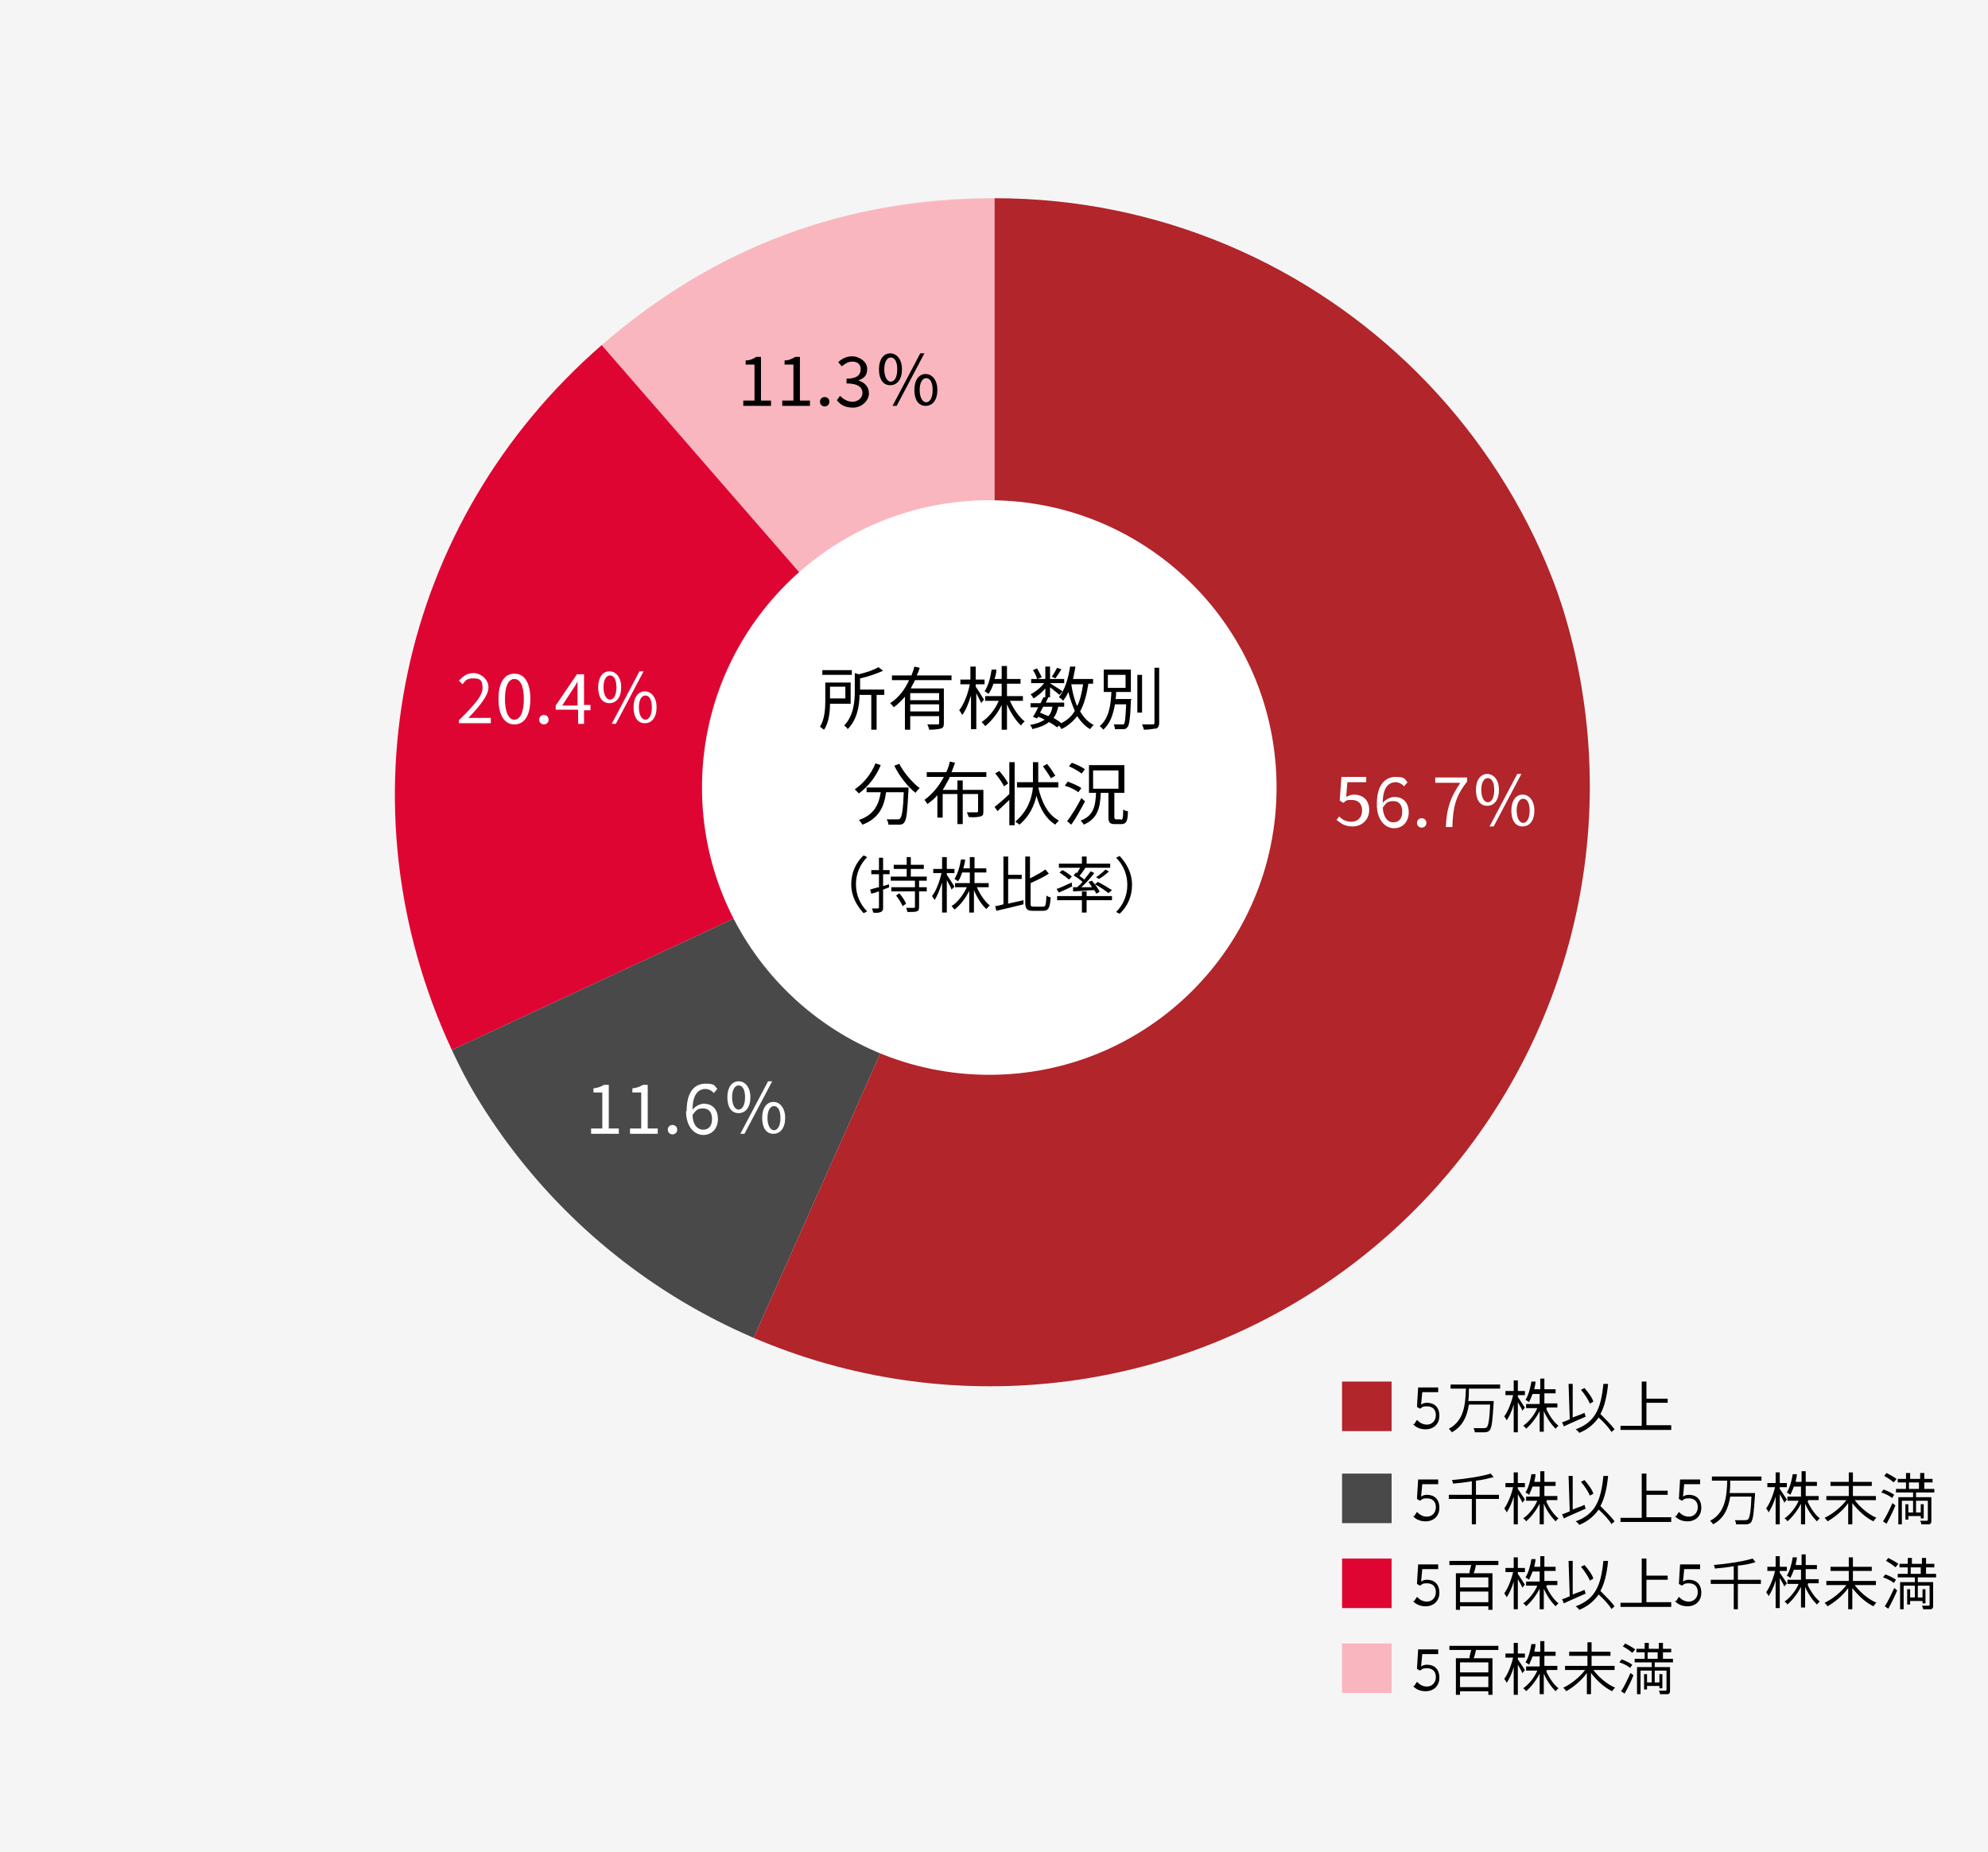 <?xml version="1.0" encoding="UTF-8"?>
<svg xmlns="http://www.w3.org/2000/svg" version="1.1" viewBox="0 0 337 314">
  <defs>
    <style>
      .cls-1 {
        fill: #fab6be;
      }

      .cls-2 {
        fill: #df0533;
      }

      .cls-3 {
        fill: #494949;
      }

      .cls-4 {
        fill: #fff;
      }

      .cls-5, .cls-6 {
        fill: none;
      }

      .cls-7 {
        fill: #f5f5f5;
      }

      .cls-6 {
        stroke: #f5f5f5;
        stroke-miterlimit: 10;
        stroke-width: 28px;
      }

      .cls-8 {
        fill: #b1252b;
      }
    </style>
  </defs>
  <!-- Generator: Adobe Illustrator 28.7.3, SVG Export Plug-In . SVG Version: 1.2.0 Build 164)  -->
  <g>
    <g id="_レイヤー_1" data-name="レイヤー_1">
      <g id="_レイヤー_1-2" data-name="_レイヤー_1">
        <g id="_ベース">
          <rect class="cls-7" width="337" height="314"/>
        </g>
        <g id="moji">
          <g>
            <g>
              <path class="cls-1" d="M168.6,135.1L102,58.5c19.1-16.6,41.3-24.9,66.6-24.9v101.5Z"/>
              <path class="cls-2" d="M168.6,135.1l-92,42.9c-19.3-41.5-9.1-89.5,25.4-119.5l66.6,76.6Z"/>
              <path class="cls-3" d="M168.6,135.1l-41.3,92.7c-23.8-10.6-39.7-26.3-50.7-49.8l92-42.9Z"/>
              <path class="cls-8" d="M168.6,135.1V33.6c56.1,0,101.5,45.4,101.5,101.5s-45.4,101.5-101.5,101.5-27.6-2.7-41.3-8.8l41.3-92.7Z"/>
            </g>
            <path class="cls-4" d="M226.5,139.1l.5-.7c.5.5,1.1.9,2.1.9s1.8-.7,1.8-1.9-.7-1.8-1.8-1.8-.9.2-1.4.5l-.6-.4.3-4h4.2v.9h-3.2l-.2,2.5c.4-.2.8-.4,1.3-.4,1.4,0,2.6.8,2.6,2.6s-1.4,2.8-2.8,2.8-2.1-.6-2.7-1.1h-.1Z"/>
            <path class="cls-4" d="M233.4,136.3c0-3.4,1.5-4.6,3.2-4.6s1.5.4,2,.9l-.6.7c-.3-.4-.9-.7-1.4-.7-1.2,0-2.2.9-2.2,3.5.5-.6,1.3-1,2-1,1.4,0,2.4.9,2.4,2.6s-1.1,2.7-2.5,2.7-2.9-1.3-2.9-4h0ZM234.4,136.9c.1,1.6.8,2.5,1.8,2.5s1.5-.7,1.5-1.8-.5-1.8-1.5-1.8-1.2.3-1.8,1.1Z"/>
            <path class="cls-4" d="M240.2,139.5c0-.5.4-.8.8-.8s.8.3.8.8-.4.8-.8.8-.8-.3-.8-.8Z"/>
            <path class="cls-4" d="M247.4,132.7h-4.1v-.9h5.4v.7c-2,2.5-2.4,4.4-2.5,7.7h-1.1c.1-3.1.8-5.1,2.4-7.4h0Z"/>
            <path class="cls-4" d="M250.2,133.9c0-1.7.8-2.7,1.9-2.7s2,1,2,2.7-.8,2.7-2,2.7-1.9-1-1.9-2.7ZM253.3,133.9c0-1.4-.5-2-1.1-2s-1.1.7-1.1,2,.5,2.1,1.1,2.1,1.1-.7,1.1-2.1ZM257.2,131.2h.7l-4.7,8.9h-.7l4.7-8.9h0ZM256.2,137.4c0-1.7.8-2.7,1.9-2.7s2,1,2,2.7-.8,2.7-2,2.7-1.9-1-1.9-2.7ZM259.3,137.4c0-1.4-.5-2-1.1-2s-1.1.7-1.1,2,.5,2.1,1.1,2.1,1.1-.7,1.1-2.1Z"/>
            <path class="cls-4" d="M100.2,191.3h1.9v-6.1h-1.5v-.7c.8-.1,1.3-.3,1.8-.6h.8v7.4h1.7v.9h-4.7v-.9h0Z"/>
            <path class="cls-4" d="M106.8,191.3h1.9v-6.1h-1.5v-.7c.8-.1,1.3-.3,1.8-.6h.8v7.4h1.7v.9h-4.7v-.9h0Z"/>
            <path class="cls-4" d="M113.2,191.5c0-.5.4-.8.8-.8s.8.3.8.8-.4.8-.8.8-.8-.3-.8-.8Z"/>
            <path class="cls-4" d="M116.4,188.3c0-3.4,1.5-4.6,3.2-4.6s1.5.4,2,.9l-.6.7c-.3-.4-.9-.7-1.4-.7-1.2,0-2.2.9-2.2,3.5.5-.6,1.3-1,1.9-1,1.4,0,2.4.9,2.4,2.6s-1.1,2.7-2.5,2.7-2.9-1.3-2.9-4h0ZM117.4,189c0,1.6.8,2.5,1.8,2.5s1.5-.7,1.5-1.8-.5-1.8-1.5-1.8-1.2.3-1.8,1.1Z"/>
            <path class="cls-4" d="M123.3,186c0-1.7.8-2.7,1.9-2.7s2,1,2,2.7-.8,2.7-2,2.7-1.9-1-1.9-2.7ZM126.3,186c0-1.4-.5-2-1.1-2s-1.1.7-1.1,2,.5,2.1,1.1,2.1,1.1-.7,1.1-2.1ZM130.2,183.3h.7l-4.7,8.9h-.7l4.7-8.9ZM129.2,189.5c0-1.7.8-2.7,1.9-2.7s2,1,2,2.7-.8,2.7-2,2.7-1.9-1-1.9-2.7ZM132.3,189.5c0-1.4-.5-2-1.1-2s-1.1.7-1.1,2,.5,2.1,1.1,2.1,1.1-.7,1.1-2.1Z"/>
            <path class="cls-4" d="M77.9,122c2.5-2.5,3.9-4,3.9-5.4s-.5-1.6-1.6-1.6-1.3.4-1.8,1l-.6-.6c.7-.8,1.4-1.3,2.5-1.3s2.5,1,2.5,2.4-1.4,3.1-3.4,5.2h3.8v.9h-5.4v-.6h0Z"/>
            <path class="cls-4" d="M84.5,118.5c0-2.8,1-4.3,2.7-4.3s2.7,1.5,2.7,4.3-1,4.3-2.7,4.3-2.7-1.6-2.7-4.3ZM88.8,118.5c0-2.4-.7-3.4-1.6-3.4s-1.6,1-1.6,3.4.7,3.5,1.6,3.5,1.6-1.1,1.6-3.5Z"/>
            <path class="cls-4" d="M91.4,122c0-.5.4-.8.8-.8s.8.3.8.8-.4.8-.8.8-.8-.3-.8-.8Z"/>
            <path class="cls-4" d="M97.9,120.3h-3.7v-.7l3.6-5.3h1.2v5.2h1.1v.9h-1.1v2.3h-1v-2.3h0ZM97.9,119.5v-4h0c-.2.4-.4.8-.7,1.2l-1.9,2.9h2.6Z"/>
            <path class="cls-4" d="M101.4,116.5c0-1.7.8-2.7,1.9-2.7s2,1,2,2.7-.8,2.7-2,2.7-1.9-1-1.9-2.7ZM104.5,116.5c0-1.4-.5-2-1.1-2s-1.1.7-1.1,2,.5,2.1,1.1,2.1,1.1-.7,1.1-2.1ZM108.4,113.8h.7l-4.7,8.9h-.7l4.7-8.9ZM107.4,119.9c0-1.7.8-2.7,1.9-2.7s2,1,2,2.7-.8,2.7-2,2.7-1.9-1-1.9-2.7ZM110.5,119.9c0-1.4-.5-2-1.1-2s-1.1.7-1.1,2,.5,2.1,1.1,2.1,1.1-.7,1.1-2.1Z"/>
            <path d="M126,67.9h1.9v-6.1h-1.5v-.7c.8,0,1.3-.3,1.8-.6h.8v7.4h1.7v.9h-4.7v-.9Z"/>
            <path d="M132.6,67.9h1.9v-6.1h-1.5v-.7c.8,0,1.3-.3,1.8-.6h.8v7.4h1.7v.9h-4.7v-.9Z"/>
            <path d="M139,68.1c0-.5.4-.8.8-.8s.8.3.8.8-.4.8-.8.8-.8-.3-.8-.8Z"/>
            <path d="M141.9,67.8l.5-.7c.5.5,1.2,1,2.1,1s1.7-.6,1.7-1.5-.7-1.6-2.7-1.6v-.8c1.8,0,2.4-.7,2.4-1.6s-.6-1.3-1.4-1.3-1.3.4-1.8.8l-.6-.7c.6-.6,1.4-1,2.4-1s2.5.8,2.5,2.1-.6,1.6-1.5,2h0c1,.3,1.8,1,1.8,2.2s-1.2,2.4-2.7,2.4-2.2-.6-2.7-1.2h0Z"/>
            <path d="M149,62.6c0-1.7.8-2.7,1.9-2.7s2,1,2,2.7-.8,2.7-2,2.7-1.9-1-1.9-2.7ZM152.1,62.6c0-1.4-.5-2-1.1-2s-1.1.7-1.1,2,.5,2.1,1.1,2.1,1.1-.7,1.1-2.1ZM156,59.9h.7l-4.7,8.9h-.7l4.7-8.9ZM155,66.1c0-1.7.8-2.7,1.9-2.7s2,1,2,2.7-.8,2.7-2,2.7-1.9-1-1.9-2.7ZM158.1,66.1c0-1.4-.5-2-1.1-2s-1.1.7-1.1,2,.5,2.1,1.1,2.1,1.1-.7,1.1-2.1Z"/>
            <circle class="cls-4" cx="167.7" cy="133.5" r="48.7"/>
            <path d="M140.7,119.3c0,1.4-.2,3.2-1,4.4-.1,0-.5-.4-.7-.5.8-1.3.9-3,.9-4.4v-3.1h4.3v3.6h-3.5ZM144.4,114.4h-5v-.8h5v.8ZM140.7,116.4v2h2.6v-2h-2.6ZM149.9,117.8h-1.3v5.9h-.9v-5.9h-2c0,1.8-.4,4.2-2,5.8-.1-.2-.4-.5-.6-.6,1.6-1.7,1.8-4,1.8-5.8v-3.1l.7.2c1.2-.3,2.5-.7,3.3-1.2l.8.6c-1.1.5-2.5,1-3.9,1.3v1.9h4.1v.8h0Z"/>
            <path d="M155.1,115.3c-.2.5-.5.9-.7,1.4h5.6v5.9c0,.5-.1.8-.5.9s-1,.2-2,.2c0-.3-.2-.6-.3-.9h1.7c.2,0,.3,0,.3-.2v-1.2h-4.9v2.3h-.9v-5.6c-.6.7-1.2,1.3-1.9,1.8-.1-.2-.4-.5-.6-.7,1.4-.9,2.5-2.3,3.2-3.9h-2.9v-.8h3.3c.2-.5.4-1,.5-1.5l.9.2c-.1.4-.3.9-.5,1.3h5.9v.8h-6.3,0ZM159.2,117.5h-4.9v1.2h4.9v-1.2ZM159.2,120.6v-1.2h-4.9v1.2h4.9Z"/>
            <path d="M166.4,119.3c-.2-.4-.6-1.2-.9-1.8v6.1h-.9v-5.7c-.4,1.3-.9,2.6-1.5,3.3-.1-.2-.3-.6-.5-.8.8-1,1.5-2.8,1.8-4.4h-1.6v-.8h1.7v-2.2h.9v2.2h1.5v.8h-1.5v.4c.3.4,1.2,1.9,1.4,2.2l-.5.6h.1ZM171.2,118.8c.6,1.4,1.6,2.8,2.5,3.5-.2.2-.5.4-.6.7-.9-.8-1.8-2.2-2.4-3.6v4.3h-.9v-4.2c-.7,1.5-1.8,2.8-2.8,3.6-.1-.2-.4-.5-.6-.7,1.1-.7,2.3-2.1,2.9-3.6h-2.3v-.8h2.8v-2.1h-1.4c-.2.7-.5,1.2-.8,1.7-.2,0-.5-.4-.7-.4.6-.9,1-2.3,1.2-3.7h.8c0,.7-.2,1.2-.3,1.6h1.2v-2.2h.9v2.2h2.3v.8h-2.3v2.1h2.7v.8h-2.2,0Z"/>
            <path d="M184.5,115.9c-.3,1.9-.7,3.4-1.4,4.7.6,1,1.3,1.8,2.3,2.3-.2.2-.5.5-.6.7-.9-.5-1.6-1.3-2.2-2.2-.7.9-1.6,1.7-2.7,2.2,0-.2-.2-.4-.4-.6l-.3.3c-.4-.3-.8-.6-1.4-.9-.7.6-1.6.9-2.8,1.2,0-.2-.2-.5-.4-.7,1.1-.2,1.9-.5,2.5-.9-.4-.2-.8-.4-1.1-.5l-.2.3-.7-.3c.3-.4.6-1,.9-1.6h-1.3v-.7h1.7c.2-.4.3-.7.5-1h.3v-1.5c-.6.7-1.3,1.3-2,1.7-.1-.2-.3-.5-.5-.7.8-.4,1.7-1.1,2.3-1.9h-2.2v-.7h2.4v-2.1h.8v2.1h2.4v.7h-2.4c.5.4,1.8,1.1,2.1,1.4l-.5.6c-.3-.3-1-.8-1.6-1.3v1.7h-.5.2c-.1.3-.3.6-.4.9h3.1v.7h-1c-.2.8-.4,1.4-.8,1.9.5.3,1,.6,1.3.9,1-.5,1.8-1.2,2.3-2.1-.4-.9-.8-2-1.1-3.2-.2.5-.5,1-.9,1.5-.1-.2-.5-.5-.7-.6,1-1.2,1.6-3.2,1.9-5.2h.9c-.1.8-.3,1.5-.4,2.1h3.4v.8h-.8ZM175.8,115.1c-.1-.4-.4-1.1-.7-1.5l.7-.3c.3.5.6,1.1.8,1.5l-.7.3h-.1ZM176.8,119.9c-.2.3-.3.6-.5.9.5.2.9.4,1.4.6.4-.4.6-.9.7-1.6h-1.6,0ZM179.9,113.5c-.3.5-.7,1.1-1,1.5l-.6-.3c.3-.4.7-1.1.9-1.5l.8.3h0ZM181.6,116c.2,1.3.5,2.6,1,3.7.5-1,.8-2.3,1-3.7h-2Z"/>
            <path d="M191.7,118.6v.4c-.1,2.9-.3,4-.6,4.3s-.4.3-.7.3h-1.4c0-.2-.1-.6-.2-.8h1.3c.2,0,.3,0,.4,0,.2-.2.3-1.1.4-3.4h-1.9c-.3,1.7-.8,3.3-2,4.3-.1-.2-.4-.5-.6-.6,1.6-1.3,1.9-3.6,2-5.8h-1.3v-3.8h4.6v3.8h-2.5c0,.4,0,.8-.1,1.2h2.7v.2ZM187.8,116.6h3v-2.2h-3v2.2ZM193.6,120.8h-.8v-6.4h.8v6.4ZM196.5,113.2v9.3c0,.6-.2.9-.5,1-.4,0-1,.2-2.1.2,0-.2-.2-.6-.3-.9h1.8c.2,0,.3,0,.3-.3v-9.3h.9,0Z"/>
            <path d="M149.3,129.7c-.8,2-2.2,3.7-3.7,4.8l-.7-.7c1.5-1,2.8-2.6,3.5-4.4l.9.3h0ZM154,133.6v.4c-.2,3.6-.3,4.9-.7,5.4-.2.3-.5.4-.9.4h-1.8c0-.3-.1-.6-.3-.9h1.8c.3,0,.4,0,.5-.2.3-.3.5-1.5.6-4.4h-3c-.3,2.3-1.1,4.4-4,5.5-.1-.2-.4-.6-.6-.8,2.7-.9,3.4-2.8,3.7-4.7h-2.4v-.8h7.3-.2ZM152.4,129.4c.8,1.6,2.3,3.3,3.5,4.2-.2.2-.5.5-.7.8-1.3-1-2.8-2.9-3.6-4.6l.8-.3h0Z"/>
            <path d="M161,131.8c-.4.7-.8,1.5-1.2,2.1h2.5v-1.6h.9v1.6h3.5v3.7c0,.5-.1.7-.5.8s-1,.2-2,.1c0-.2-.2-.5-.3-.8h1.6c.2,0,.3,0,.3-.2v-2.9h-2.6v5.1h-.9v-5.1h-2.5v4h-.9v-3.8c-.5.6-1.1,1.1-1.7,1.5-.1-.2-.3-.5-.5-.7,1.4-1,2.5-2.4,3.3-3.9h-2.9v-.8h3.3c.3-.6.5-1.2.6-1.8l.9.2c-.2.5-.4,1.1-.6,1.6h5.9v.8h-6.3,0Z"/>
            <path d="M171.1,129.2h.9v10.7h-.9v-4.3c-.7.7-1.4,1.3-2,1.9l-.5-.7c.6-.5,1.6-1.3,2.5-2.2v-5.3h0ZM170.2,133.3c-.3-.6-.9-1.5-1.5-2.2l.7-.4c.6.7,1.2,1.5,1.5,2.1l-.7.5h0ZM176,133.5c.6,2.5,1.6,4.6,3.5,5.6-.2.2-.5.5-.6.7-1.6-1-2.6-2.7-3.2-4.9-.4,1.7-1.2,3.5-2.9,4.9-.2-.2-.5-.4-.7-.5,2.1-1.8,2.8-3.9,3-5.8h-2.7v-.9h2.7v-3.4h.9v3.4h3.4v.9h-3.4ZM178.2,132c-.3-.5-.9-1.4-1.4-2.1l.7-.4c.5.6,1.1,1.5,1.4,2l-.7.4h0Z"/>
            <path d="M182.8,134.3c-.5-.4-1.5-.9-2.3-1.1l.5-.7c.8.3,1.8.7,2.3,1.1l-.5.7ZM183.9,135.9c-.7,1.3-1.5,2.8-2.3,3.9l-.7-.6c.7-.9,1.7-2.5,2.4-3.9l.6.5h0ZM183.3,131.1c-.5-.4-1.4-.9-2.1-1.2l.5-.6c.8.3,1.7.7,2.2,1.1l-.5.7h0ZM190,139c.3,0,.4-.3.4-1.8.2.2.5.3.8.3,0,1.7-.3,2.2-1.1,2.2h-1.1c-.9,0-1.1-.3-1.1-1.2v-4.1h-1.3c-.1,2.7-.6,4.4-2.9,5.4,0-.2-.4-.5-.5-.7,2.1-.8,2.5-2.3,2.6-4.7h-1.2v-4.7h6v4.7h-1.7v4.1q0,.4.3.4h.9,0ZM185.3,133.7h4.3v-3.1h-4.3v3.1Z"/>
            <path d="M146.4,145l.6.3c-1.2,1.2-1.9,2.8-1.9,4.6s.7,3.4,1.9,4.6l-.6.3c-1.2-1.3-2.1-2.9-2.1-4.9s.8-3.7,2.1-4.9h0Z"/>
            <path d="M150.8,150.4l-1.1.4v3c0,.4,0,.6-.4.8-.2.1-.6.2-1.3.1,0-.2-.1-.5-.2-.7h1c.1,0,.2,0,.2-.2v-2.7c-.5.2-.9.3-1.3.4l-.2-.7c.4-.1.9-.3,1.5-.4v-2.2h-1.3v-.7h1.3v-2.1h.7v2.1h1.1v.7h-1.1v2l1-.3v.7-.2ZM155.8,149.3v1.1h1.3v.7h-1.3v2.6c0,.5-.1.7-.4.8-.3.1-.8.1-1.6.1,0-.2-.1-.5-.2-.7h1.3q.2,0,.2-.2v-2.6h-4v-.7h4v-1.1h-4.1v-.7h2.7v-1.3h-2.2v-.7h2.2v-1.3h.7v1.3h2.2v.7h-2.2v1.3h2.7v.7h-1.3,0ZM152.4,151.4c.5.5,1,1.3,1.2,1.8l-.6.4c-.2-.5-.7-1.3-1.1-1.8l.6-.4h0Z"/>
            <path d="M161.3,150.8c-.1-.4-.5-1-.8-1.6v5.5h-.8v-5.1c-.4,1.2-.8,2.3-1.3,3,0-.2-.3-.5-.4-.7.7-.9,1.3-2.5,1.6-3.9h-1.4v-.7h1.5v-2h.8v2h1.3v.7h-1.3v.3c.3.4,1.1,1.7,1.3,2l-.5.5h0ZM165.6,150.4c.5,1.2,1.4,2.5,2.2,3.1-.2.1-.4.4-.6.6-.8-.7-1.6-2-2.1-3.2v3.8h-.8v-3.7c-.6,1.3-1.6,2.5-2.5,3.2-.1-.2-.4-.5-.5-.6,1-.6,2-1.9,2.6-3.2h-2v-.7h2.5v-1.8h-1.3c-.2.6-.4,1.1-.7,1.5-.1-.1-.4-.3-.6-.4.5-.8.9-2,1.1-3.3h.7c0,.6-.2,1-.3,1.5h1.1v-1.9h.8v1.9h2v.7h-2v1.8h2.4v.7h-2Z"/>
            <path d="M170.8,153.2c.9-.2,1.8-.4,2.7-.6v.7c-1.6.4-3.3.8-4.6,1.1l-.2-.8c.4,0,.9-.2,1.4-.3v-8.1h.8v3.1h2.3v.7h-2.3v4.1h0ZM176.8,153.7c.5,0,.5-.4.6-1.9.2.2.5.3.7.3-.1,1.7-.3,2.3-1.3,2.3h-1.7c-1,0-1.3-.3-1.3-1.4v-7.8h.8v3.7c1-.5,1.9-1,2.6-1.5l.6.7c-.9.6-2,1.1-3.1,1.6v3.3c0,.6,0,.7.6.7h1.6-.1Z"/>
            <path d="M181.9,150.2c-.8.4-1.7.8-2.4,1.1l-.4-.6c.7-.2,1.6-.7,2.6-1.1v.6h.2ZM184.2,151.9h4.3v.7h-4.3v2.1h-.8v-2.1h-4.2v-.7h4.2v-.8h.8v.8ZM182.4,148.2c.3-.3.5-.8.7-1.1h-3.6v-.7h3.9v-1.2h.8v1.2h4v.7h-4.5.3c-.3.5-.7,1-1,1.4.3.2.6.4.8.6.4-.5.8-1,1.1-1.4l.6.3c-.6.8-1.4,1.7-2.2,2.4h1.8c-.2-.4-.4-.6-.6-.9l.6-.2c.5.6,1.1,1.3,1.3,1.9l-.6.3c0-.2-.2-.4-.3-.6-1.3,0-2.6.2-3.6.2v-.7h.7c.3-.3.6-.5.9-.9-.4-.4-1-.8-1.5-1.1l.4-.5.3.2h-.3ZM181.2,149.1c-.3-.3-1-.8-1.6-1.2l.5-.4c.6.3,1.3.8,1.6,1.1l-.5.5h0ZM187.9,151.4c-.5-.4-1.5-1.1-2.3-1.5l.5-.4c.8.4,1.8,1,2.4,1.4l-.6.5h0ZM188,147.7c-.5.5-1.2,1-1.7,1.3l-.5-.3c.5-.3,1.2-.9,1.6-1.3l.7.4h-.1Z"/>
            <path d="M189.8,154.9l-.6-.3c1.2-1.2,1.9-2.8,1.9-4.6s-.7-3.4-1.9-4.6l.6-.3c1.2,1.3,2.1,2.9,2.1,4.9s-.8,3.7-2.1,4.9h0Z"/>
          </g>
          <circle class="cls-6" cx="167.8" cy="133.3" r="115.7"/>
          <g>
            <g>
              <g>
                <path d="M239.8,241.3l.4-.6c.4.4.9.8,1.7.8s1.5-.6,1.5-1.6-.6-1.5-1.5-1.5-.8.2-1.2.4l-.5-.3.2-3.3h3.4v.8h-2.7l-.2,2.1c.3-.2.6-.3,1-.3,1.2,0,2.1.7,2.1,2.2s-1.1,2.3-2.3,2.3-1.8-.5-2.2-.9h.3Z"/>
                <path d="M249,235.5c0,.6,0,1.3-.1,2h4.3v.3c-.2,3.1-.3,4.2-.7,4.7-.2.2-.5.3-.8.3h-1.7c0-.2-.1-.5-.2-.7h1.7q.3,0,.5-.1c.3-.3.5-1.3.6-3.9h-3.6c-.3,1.9-1,3.7-2.9,4.7-.1-.2-.3-.4-.5-.6,2.7-1.4,2.8-4.4,2.9-6.8h-2.6v-.7h8.4v.7h-5.3Z"/>
                <path d="M258.1,239.2c-.1-.3-.5-1-.8-1.5v5.1h-.7v-4.7c-.3,1.1-.8,2.1-1.2,2.7,0-.2-.3-.5-.4-.7.6-.8,1.2-2.3,1.5-3.6h-1.3v-.7h1.4v-1.8h.7v1.8h1.2v.7h-1.2v.3c.3.4,1,1.6,1.2,1.8l-.4.5h0ZM262.1,238.8c.5,1.1,1.3,2.3,2.1,2.9-.2.1-.4.4-.5.5-.7-.7-1.5-1.8-2-3v3.5h-.7v-3.5c-.6,1.2-1.5,2.3-2.3,3-.1-.2-.3-.4-.5-.5.9-.6,1.9-1.8,2.4-3h-1.9v-.7h2.3v-1.7h-1.2c-.2.5-.4,1-.6,1.4-.1-.1-.4-.3-.6-.4.5-.8.8-1.9,1-3.1h.7c0,.5-.2,1-.2,1.3h1v-1.8h.7v1.8h1.9v.7h-1.9v1.7h2.2v.7h-1.8v.2Z"/>
                <path d="M268.9,240.1c-1.3.6-2.8,1.2-3.8,1.7l-.3-.7c.4-.1.8-.3,1.3-.5l-.2-6h.7v5.7c.7-.3,1.4-.5,2-.8l.2.7h0ZM273.2,242.8c-.4-.7-1.3-1.7-2.2-2.5-.8,1.1-1.8,2-3.3,2.6,0-.1-.4-.5-.6-.6,3.3-1.2,4.3-3.5,4.7-7.7h.8c-.2,2.1-.6,3.8-1.3,5.1.9.9,1.9,1.9,2.4,2.6l-.6.5h.1ZM269.5,237.9c-.3-.7-.9-1.6-1.5-2.3l.6-.3c.6.7,1.3,1.6,1.5,2.3l-.7.4h.1Z"/>
                <path d="M283.3,241.7v.7h-8.6v-.7h3.6v-7.5h.8v2.9h3.6v.7h-3.6v3.8h4.2Z"/>
              </g>
              <rect class="cls-8" x="227.5" y="234.2" width="8.4" height="8.4"/>
              <rect class="cls-5" x="235.9" y="235.2" width="4.2" height="8.4"/>
              <rect class="cls-5" x="248.6" y="235.7" width="4.2" height="8.4"/>
            </g>
            <g>
              <g>
                <path d="M239.8,256.9l.4-.6c.4.4.9.8,1.7.8s1.5-.6,1.5-1.6-.6-1.5-1.5-1.5-.8.2-1.2.4l-.5-.3.2-3.3h3.4v.8h-2.7l-.2,2.1c.3-.2.6-.3,1-.3,1.2,0,2.1.7,2.1,2.2s-1.1,2.3-2.3,2.3-1.8-.5-2.2-.9h.3Z"/>
                <path d="M254.1,254.1h-3.9v4.3h-.7v-4.3h-3.9v-.7h3.9v-2.3c-1.1.2-2.1.3-3.2.4,0-.2-.1-.5-.2-.6,2.3-.2,5-.6,6.6-1.1l.5.6c-.8.2-1.9.5-3,.6v2.4h3.9v.7h0Z"/>
                <path d="M258.1,254.8c-.1-.3-.5-1-.8-1.5v5.1h-.7v-4.7c-.3,1.1-.8,2.1-1.2,2.7,0-.2-.3-.5-.4-.7.6-.8,1.2-2.3,1.5-3.6h-1.3v-.7h1.4v-1.8h.7v1.8h1.2v.7h-1.2v.3c.3.4,1,1.5,1.2,1.8l-.4.5h0ZM262.1,254.5c.5,1.1,1.3,2.3,2.1,2.9-.2.1-.4.4-.5.5-.7-.7-1.5-1.8-2-3v3.5h-.7v-3.5c-.6,1.2-1.5,2.3-2.3,3-.1-.2-.3-.4-.5-.5.9-.6,1.9-1.8,2.4-3h-1.9v-.7h2.3v-1.7h-1.2c-.2.5-.4,1-.6,1.4-.1-.1-.4-.3-.6-.4.5-.8.8-1.9,1-3.1h.7c0,.5-.2,1-.2,1.3h1v-1.8h.7v1.8h1.9v.7h-1.9v1.7h2.2v.7h-1.8v.2Z"/>
                <path d="M268.9,255.7c-1.3.6-2.8,1.2-3.8,1.7l-.3-.7c.4-.1.8-.3,1.3-.5l-.2-6h.7v5.7c.7-.3,1.4-.5,2-.8l.2.7h0ZM273.2,258.4c-.4-.7-1.3-1.7-2.2-2.5-.8,1.1-1.8,2-3.3,2.6,0-.1-.4-.5-.6-.6,3.3-1.2,4.3-3.5,4.7-7.7h.8c-.2,2.1-.6,3.8-1.3,5.1.9.9,1.9,1.9,2.4,2.6l-.6.5h.1ZM269.5,253.5c-.3-.7-.9-1.6-1.5-2.3l.6-.3c.6.7,1.3,1.6,1.5,2.3l-.7.4h.1Z"/>
                <path d="M283.3,257.3v.7h-8.6v-.7h3.6v-7.5h.8v2.9h3.6v.7h-3.6v3.8h4.2Z"/>
                <path d="M284.2,256.9l.4-.6c.4.4.9.8,1.7.8s1.5-.6,1.5-1.6-.6-1.5-1.5-1.5-.8.2-1.2.4l-.5-.3.2-3.3h3.4v.8h-2.7l-.2,2.1c.3-.2.6-.3,1-.3,1.2,0,2.1.7,2.1,2.2s-1.1,2.3-2.3,2.3-1.8-.5-2.2-.9h.3Z"/>
                <path d="M293.3,251.1c0,.6,0,1.3-.1,2h4.3v.3c-.2,3.1-.3,4.2-.7,4.7-.2.2-.5.3-.8.3h-1.7c0-.2-.1-.5-.2-.7h1.7q.3,0,.5-.1c.3-.3.5-1.3.6-3.9h-3.6c-.3,1.9-1,3.7-2.9,4.7-.1-.2-.3-.4-.5-.6,2.7-1.4,2.8-4.4,2.9-6.8h-2.6v-.7h8.4v.7h-5.3Z"/>
                <path d="M302.5,254.8c-.1-.3-.5-1-.8-1.5v5.1h-.7v-4.7c-.3,1.1-.8,2.1-1.2,2.7,0-.2-.3-.5-.4-.7.6-.8,1.2-2.3,1.5-3.6h-1.3v-.7h1.4v-1.8h.7v1.8h1.2v.7h-1.2v.3c.3.4,1,1.5,1.2,1.8l-.4.5h0ZM306.4,254.5c.5,1.1,1.3,2.3,2.1,2.9-.2.1-.4.4-.5.5-.7-.7-1.5-1.8-2-3v3.5h-.7v-3.5c-.6,1.2-1.5,2.3-2.3,3-.1-.2-.3-.4-.5-.5.9-.6,1.9-1.8,2.4-3h-1.9v-.7h2.3v-1.7h-1.2c-.2.5-.4,1-.6,1.4-.1-.1-.4-.3-.6-.4.5-.8.8-1.9,1-3.1h.7c0,.5-.2,1-.2,1.3h1v-1.8h.7v1.8h1.9v.7h-1.9v1.7h2.2v.7h-1.8v.2Z"/>
                <path d="M314.4,254.3c.9,1.2,2.3,2.4,3.7,3-.2.1-.4.4-.5.6-1.3-.6-2.6-1.8-3.6-3.1v3.6h-.7v-3.6c-.9,1.3-2.3,2.4-3.5,3.1-.1-.2-.4-.5-.5-.6,1.3-.6,2.8-1.8,3.7-3h-3.4v-.7h3.8v-1.7h-3.1v-.7h3.1v-1.6h.7v1.6h3.2v.7h-3.2v1.7h3.9v.7h-3.6Z"/>
                <path d="M320.7,253.9c-.4-.3-1.1-.7-1.8-.9l.4-.5c.6.2,1.4.6,1.8.9l-.4.6h0ZM319.2,257.9c.5-.7,1.1-2,1.6-3.1l.5.4c-.4,1-1,2.2-1.5,3.1l-.6-.4ZM321,251.3c-.3-.3-1-.8-1.6-1.1l.4-.5c.6.3,1.3.7,1.7,1l-.4.5h-.1ZM324.8,253v.8h2.6v3.9c0,.4,0,.5-.3.7h-1.4c0-.2-.1-.4-.2-.6h1.1c.1,0,.2,0,.2-.2v-3.2h-2v2h.8v-1.4h.5v2.4h-.5v-.4h-2.1v.6h-.5v-2.6h.5v1.4h.8v-2h-1.9v4h-.6v-4.6h2.5v-.8h-2.9v-.6h1.7v-1.1h-1.4v-.6h1.4v-1h.7v1h1.7v-1h.7v1h1.4v.6h-1.4v1.1h1.7v.6h-3.1ZM323.6,252.4h1.7v-1.1h-1.7v1.1Z"/>
              </g>
              <rect class="cls-3" x="227.5" y="249.8" width="8.4" height="8.4"/>
              <rect class="cls-5" x="235.9" y="250.9" width="4.2" height="8.4"/>
            </g>
            <g>
              <g>
                <path d="M239.8,271.3l.4-.6c.4.4.9.8,1.7.8s1.5-.6,1.5-1.6-.6-1.5-1.5-1.5-.8.2-1.2.4l-.5-.3.2-3.3h3.4v.8h-2.7l-.2,2.1c.3-.2.6-.3,1-.3,1.2,0,2.1.7,2.1,2.2s-1.1,2.3-2.3,2.3-1.8-.5-2.2-.9h.3Z"/>
                <path d="M250.2,265.3c-.1.5-.2,1-.4,1.4h3.2v6.2h-.7v-.6h-4.8v.6h-.7v-6.2h2.3c0-.4.2-1,.3-1.4h-3.7v-.7h8.3v.7h-3.8ZM252.3,267.4h-4.8v1.7h4.8v-1.7ZM252.3,271.6v-1.8h-4.8v1.8h4.8Z"/>
                <path d="M258.1,269.2c-.1-.3-.5-1-.8-1.5v5.1h-.7v-4.7c-.3,1.1-.8,2.1-1.2,2.7,0-.2-.3-.5-.4-.7.6-.8,1.2-2.3,1.5-3.6h-1.3v-.7h1.4v-1.8h.7v1.8h1.2v.7h-1.2v.3c.3.4,1,1.6,1.2,1.8l-.4.5h0ZM262.1,268.9c.5,1.1,1.3,2.3,2.1,2.9-.2.1-.4.4-.5.5-.7-.7-1.5-1.8-2-3v3.5h-.7v-3.5c-.6,1.2-1.5,2.3-2.3,3-.1-.2-.3-.4-.5-.5.9-.6,1.9-1.8,2.4-3h-1.9v-.7h2.3v-1.7h-1.2c-.2.5-.4,1-.6,1.4-.1-.1-.4-.3-.6-.4.5-.8.8-1.9,1-3.1h.7c0,.5-.2,1-.2,1.3h1v-1.8h.7v1.8h1.9v.7h-1.9v1.7h2.2v.7h-1.8v.2Z"/>
                <path d="M268.9,270.1c-1.3.6-2.8,1.2-3.8,1.7l-.3-.7c.4-.1.8-.3,1.3-.5l-.2-6h.7v5.7c.7-.3,1.4-.5,2-.8l.2.7h0ZM273.2,272.8c-.4-.7-1.3-1.7-2.2-2.5-.8,1.1-1.8,2-3.3,2.6,0-.1-.4-.5-.6-.6,3.3-1.2,4.3-3.5,4.7-7.7h.8c-.2,2.1-.6,3.8-1.3,5.1.9.9,1.9,1.9,2.4,2.6l-.6.5h.1ZM269.5,267.9c-.3-.7-.9-1.6-1.5-2.3l.6-.3c.6.7,1.3,1.6,1.5,2.3l-.7.4h.1Z"/>
                <path d="M283.3,271.7v.7h-8.6v-.7h3.6v-7.5h.8v2.9h3.6v.7h-3.6v3.8h4.2Z"/>
                <path d="M284.2,271.3l.4-.6c.4.4.9.8,1.7.8s1.5-.6,1.5-1.6-.6-1.5-1.5-1.5-.8.2-1.2.4l-.5-.3.2-3.3h3.4v.8h-2.7l-.2,2.1c.3-.2.6-.3,1-.3,1.2,0,2.1.7,2.1,2.2s-1.1,2.3-2.3,2.3-1.8-.5-2.2-.9h.3Z"/>
                <path d="M298.5,268.5h-3.9v4.3h-.7v-4.3h-3.9v-.7h3.9v-2.3c-1.1.2-2.1.3-3.2.4,0-.2-.1-.5-.2-.6,2.3-.2,5-.6,6.6-1.1l.5.6c-.8.3-1.9.5-3,.6v2.4h3.9v.7h0Z"/>
                <path d="M314.4,268.7c.9,1.2,2.3,2.4,3.7,3-.2.1-.4.4-.5.6-1.3-.6-2.6-1.8-3.6-3.1v3.6h-.7v-3.6c-.9,1.3-2.3,2.4-3.5,3.1-.1-.2-.4-.5-.5-.6,1.3-.6,2.8-1.8,3.7-3h-3.4v-.7h3.8v-1.7h-3.1v-.7h3.1v-1.6h.7v1.6h3.2v.7h-3.2v1.7h3.9v.7h-3.6Z"/>
                <path d="M321,268.3c-.4-.3-1.1-.7-1.8-.9l.4-.5c.6.2,1.4.6,1.8.9l-.4.6h0ZM319.5,272.3c.5-.7,1.1-2,1.6-3.1l.5.4c-.4,1-1,2.2-1.5,3.1l-.6-.4ZM321.3,265.7c-.3-.3-1-.8-1.6-1.1l.4-.5c.6.3,1.3.7,1.7,1l-.4.5h-.1ZM325.1,267.4v.8h2.6v3.9c0,.4,0,.5-.3.7h-1.4c0-.2-.1-.4-.2-.6h1.1c.1,0,.2,0,.2-.2v-3.2h-2v2h.8v-1.4h.5v2.4h-.5v-.4h-2.1v.6h-.5v-2.6h.5v1.4h.8v-2h-1.9v4h-.6v-4.6h2.5v-.8h-2.9v-.6h1.7v-1.1h-1.4v-.6h1.4v-1h.7v1h1.7v-1h.7v1h1.4v.6h-1.4v1.1h1.7v.6h-3.1ZM323.9,266.8h1.7v-1.1h-1.7v1.1Z"/>
              </g>
              <rect class="cls-2" x="227.5" y="264.2" width="8.4" height="8.4"/>
              <rect class="cls-5" x="235.9" y="265.3" width="4.2" height="8.4"/>
              <path d="M302.5,269c-.1-.3-.5-1-.8-1.5v5.1h-.7v-4.7c-.3,1.1-.8,2.1-1.2,2.7,0-.2-.3-.5-.4-.7.6-.8,1.2-2.3,1.5-3.6h-1.3v-.7h1.4v-1.8h.7v1.8h1.2v.7h-1.2v.3c.3.4,1,1.5,1.2,1.8l-.4.5h0ZM306.4,268.6c.5,1.1,1.3,2.3,2.1,2.9-.2.1-.4.4-.5.5-.7-.7-1.5-1.8-2-3v3.5h-.7v-3.5c-.6,1.2-1.5,2.3-2.3,3-.1-.2-.3-.4-.5-.5.9-.6,1.9-1.8,2.4-3h-1.9v-.7h2.3v-1.7h-1.2c-.2.5-.4,1-.6,1.4-.1-.1-.4-.3-.6-.4.5-.8.8-1.9,1-3.1h.7c0,.5-.2,1-.2,1.3h1v-1.8h.7v1.8h1.9v.7h-1.9v1.7h2.2v.7h-1.8v.2Z"/>
            </g>
            <g>
              <g>
                <path d="M239.8,285.7l.4-.6c.4.4.9.8,1.7.8s1.5-.6,1.5-1.6-.6-1.5-1.5-1.5-.8.2-1.2.4l-.5-.3.2-3.3h3.4v.8h-2.7l-.2,2.1c.3-.2.6-.3,1-.3,1.2,0,2.1.7,2.1,2.2s-1.1,2.3-2.3,2.3-1.8-.5-2.2-.9h.3Z"/>
                <path d="M250.2,279.7c-.1.5-.2,1-.4,1.4h3.2v6.2h-.7v-.6h-4.8v.6h-.7v-6.2h2.3c0-.4.2-1,.3-1.4h-3.7v-.7h8.3v.7h-3.8ZM252.3,281.8h-4.8v1.7h4.8v-1.7ZM252.3,286v-1.8h-4.8v1.8h4.8Z"/>
                <path d="M258.1,283.7c-.1-.3-.5-1-.8-1.5v5.1h-.7v-4.7c-.3,1.1-.8,2.1-1.2,2.7,0-.2-.3-.5-.4-.7.6-.8,1.2-2.3,1.5-3.6h-1.3v-.7h1.4v-1.8h.7v1.8h1.2v.7h-1.2v.3c.3.4,1,1.5,1.2,1.8l-.4.5h0ZM262.1,283.3c.5,1.1,1.3,2.3,2.1,2.9-.2.1-.4.4-.5.5-.7-.7-1.5-1.8-2-3v3.5h-.7v-3.5c-.6,1.2-1.5,2.3-2.3,3-.1-.2-.3-.4-.5-.5.9-.6,1.9-1.8,2.4-3h-1.9v-.7h2.3v-1.7h-1.2c-.2.5-.4,1-.6,1.4-.1-.1-.4-.3-.6-.4.5-.8.8-1.9,1-3.1h.7c0,.5-.2,1-.2,1.3h1v-1.8h.7v1.8h1.9v.7h-1.9v1.7h2.2v.7h-1.8v.2Z"/>
                <path d="M270.1,283.1c.9,1.2,2.3,2.4,3.7,3-.2.1-.4.4-.5.6-1.3-.6-2.6-1.8-3.6-3.1v3.6h-.7v-3.6c-.9,1.3-2.3,2.4-3.5,3.1-.1-.2-.4-.5-.5-.6,1.3-.6,2.8-1.8,3.7-3h-3.4v-.7h3.8v-1.7h-3.1v-.7h3.1v-1.6h.7v1.6h3.2v.7h-3.2v1.7h3.9v.7h-3.6Z"/>
                <path d="M276.3,282.7c-.4-.3-1.1-.7-1.8-.9l.4-.5c.6.2,1.4.6,1.8.9l-.4.6h0ZM274.8,286.7c.5-.7,1.1-2,1.6-3.1l.5.4c-.4,1-1,2.2-1.5,3.1l-.6-.4ZM276.7,280.2c-.3-.3-1-.8-1.6-1.1l.4-.5c.6.3,1.3.7,1.7,1l-.4.5h-.1ZM280.5,281.8v.8h2.6v3.9c0,.4,0,.5-.3.7h-1.4c0-.2-.1-.4-.2-.6h1.1c.1,0,.2,0,.2-.2v-3.2h-2v2h.8v-1.4h.5v2.4h-.5v-.4h-2.1v.6h-.5v-2.6h.5v1.4h.8v-2h-1.9v4h-.6v-4.6h2.5v-.8h-2.9v-.6h1.7v-1.1h-1.4v-.6h1.4v-1h.7v1h1.7v-1h.7v1h1.4v.6h-1.4v1.1h1.7v.6h-3.1ZM279.3,281.2h1.7v-1.1h-1.7v1.1Z"/>
              </g>
              <rect class="cls-1" x="227.5" y="278.6" width="8.4" height="8.4"/>
              <rect class="cls-5" x="235.9" y="279.7" width="4.2" height="8.4"/>
            </g>
          </g>
        </g>
      </g>
    </g>
  </g>
</svg>